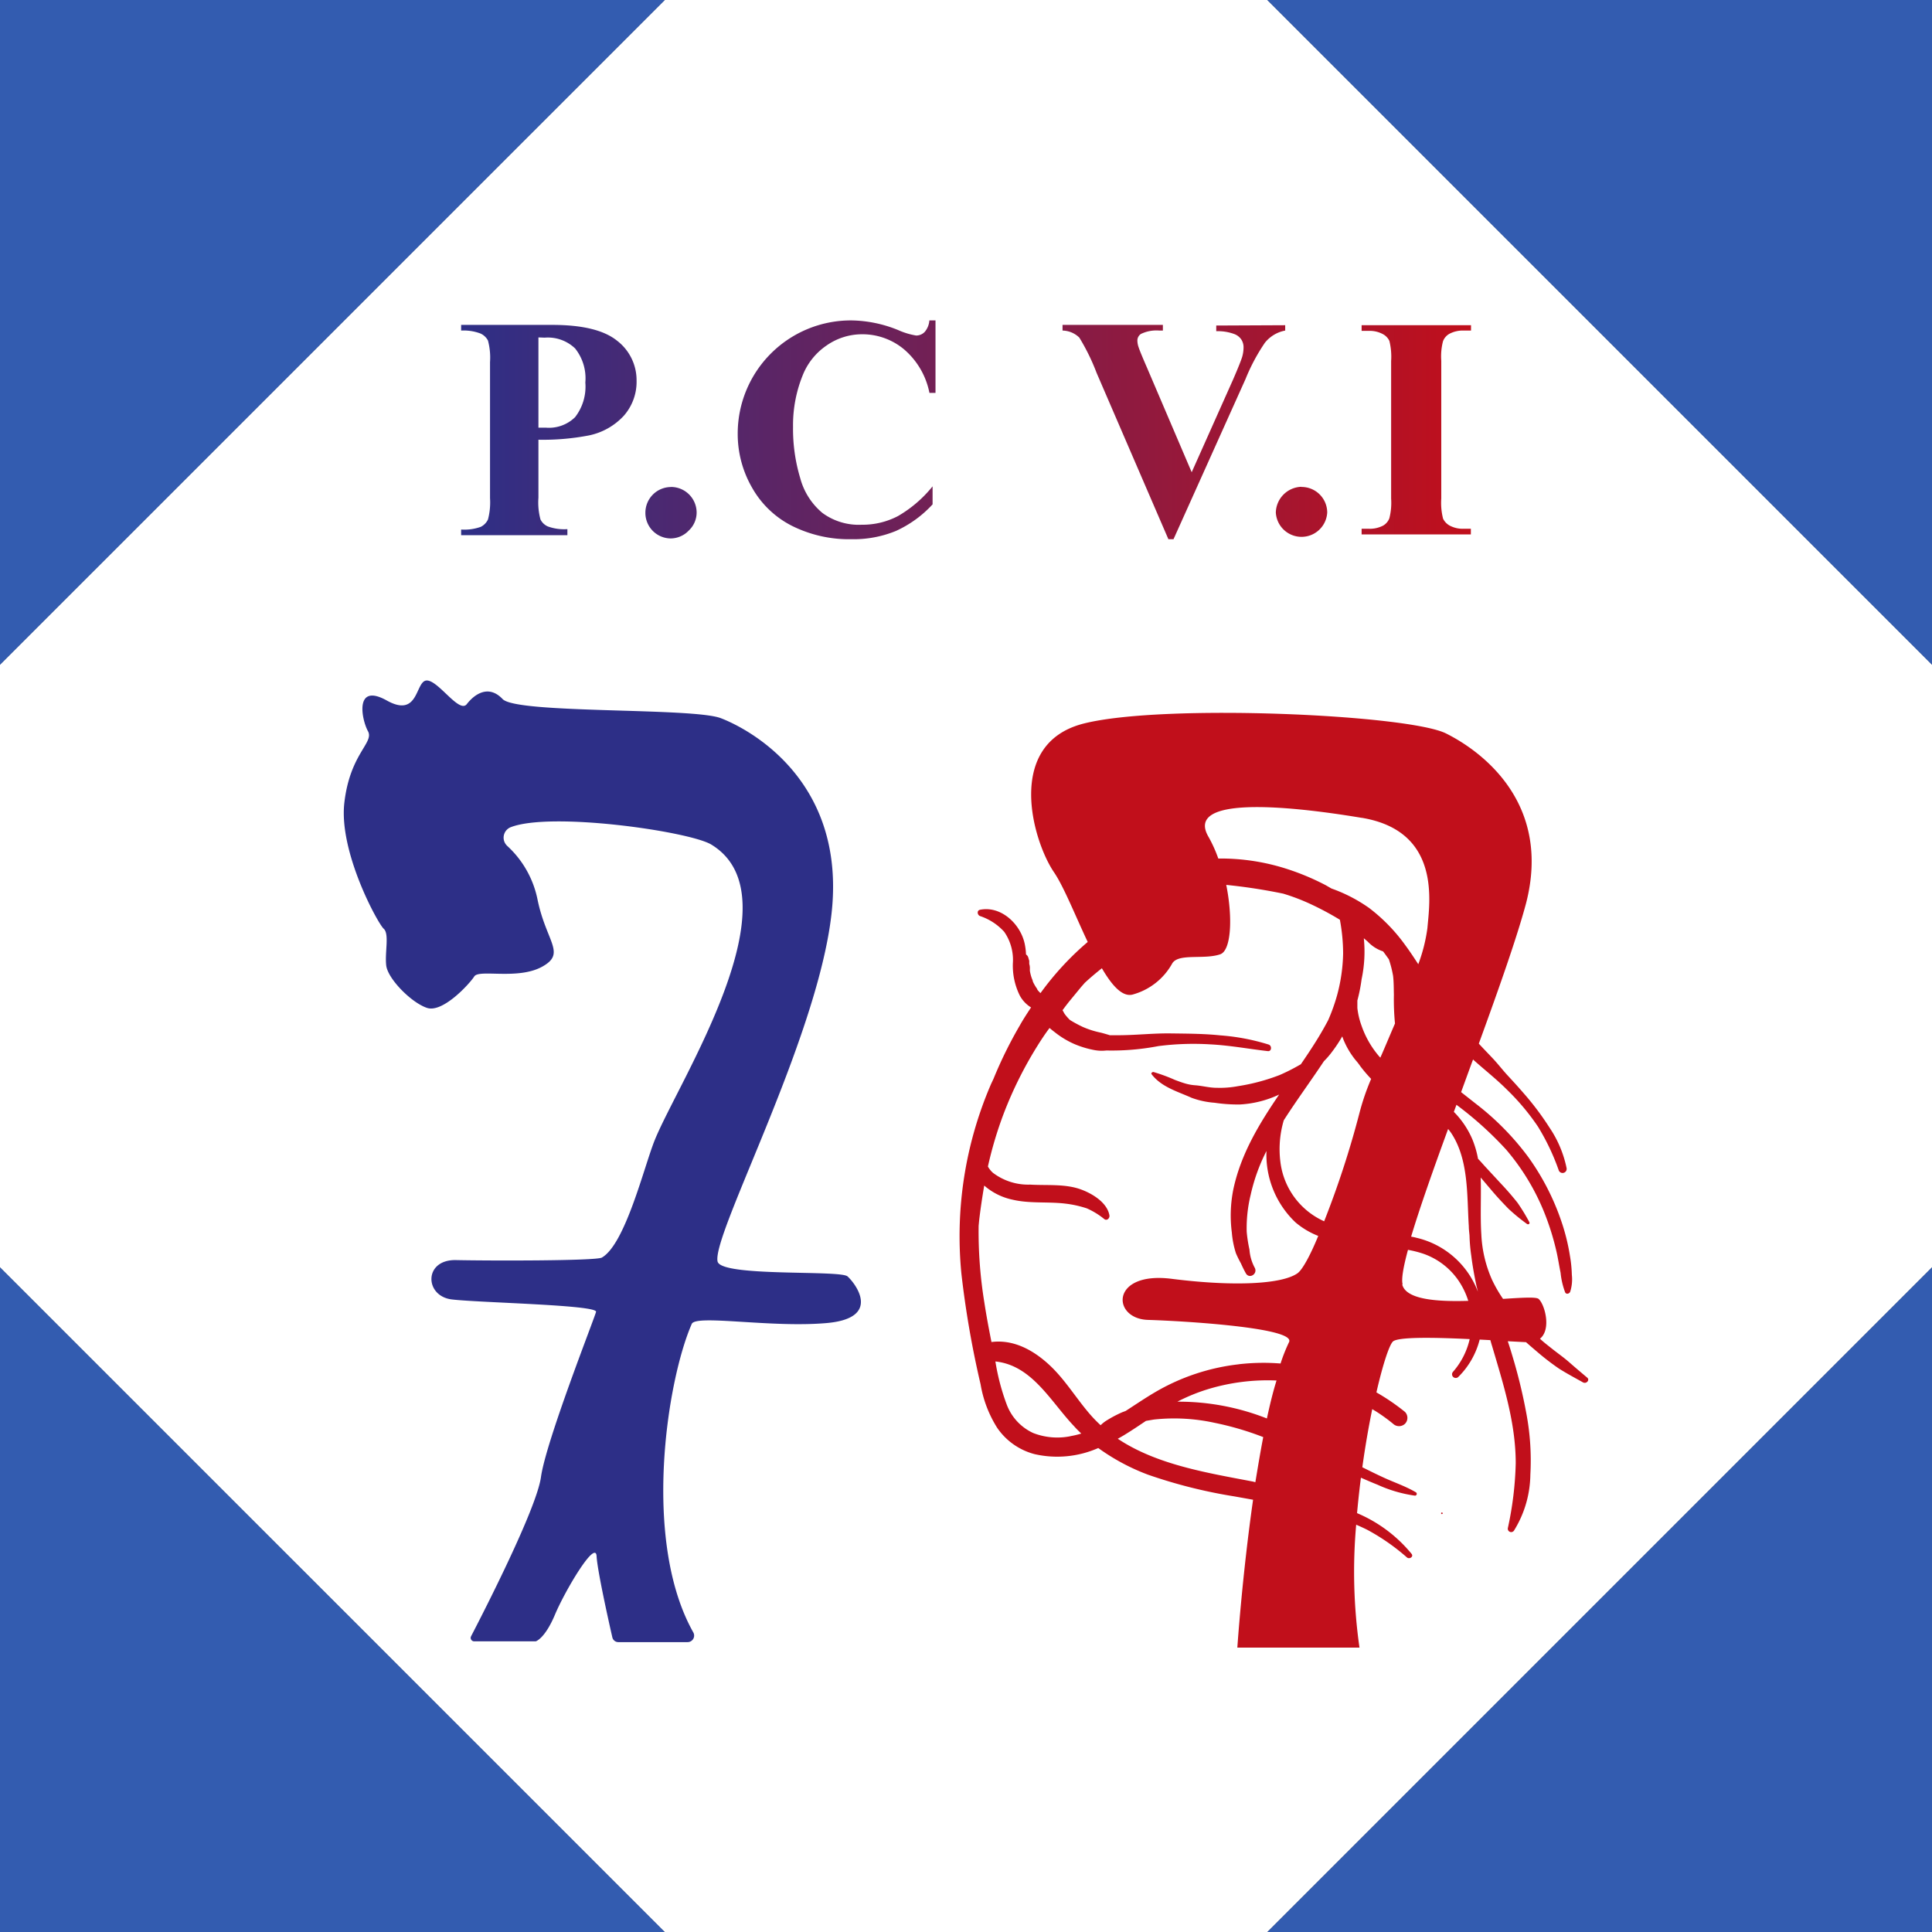 <svg xmlns="http://www.w3.org/2000/svg" xmlns:xlink="http://www.w3.org/1999/xlink" viewBox="0 0 245.47 245.47"><rect x="0" y="0" width="245.47" height="245.47" fill="#808080" stroke="none"/><defs><style>.cls-1{fill:#fff;}.cls-2{fill:#335cb0;}.cls-3{fill:url(#Dégradé_sans_nom_7);}.cls-4{fill:url(#Dégradé_sans_nom_7-2);}.cls-5{fill:url(#Dégradé_sans_nom_7-3);}.cls-6{fill:url(#Dégradé_sans_nom_7-5);}.cls-7{fill:url(#Dégradé_sans_nom_7-6);}.cls-8{fill:url(#Dégradé_sans_nom_7-7);}.cls-9{fill:#2d2f87;}.cls-10{fill:#c10f1b;}</style><linearGradient id="D&#xE9;grad&#xE9;_sans_nom_7" x1="58.03" y1="193.39" x2="187.26" y2="193.39" gradientTransform="matrix(1, 0, 0, -1, 0, 248)" gradientUnits="userSpaceOnUse"><stop offset="0" stop-color="#2d2f87"></stop><stop offset="1" stop-color="#c10f1b"></stop></linearGradient><linearGradient id="D&#xE9;grad&#xE9;_sans_nom_7-2" x1="58.03" y1="182.85" x2="187.26" y2="182.85" xlink:href="#D&#xE9;grad&#xE9;_sans_nom_7"></linearGradient><linearGradient id="D&#xE9;grad&#xE9;_sans_nom_7-3" x1="58.03" y1="193.39" x2="187.26" y2="193.39" xlink:href="#D&#xE9;grad&#xE9;_sans_nom_7"></linearGradient><linearGradient id="D&#xE9;grad&#xE9;_sans_nom_7-5" x1="58.03" y1="193.1" x2="187.26" y2="193.1" xlink:href="#D&#xE9;grad&#xE9;_sans_nom_7"></linearGradient><linearGradient id="D&#xE9;grad&#xE9;_sans_nom_7-6" x1="58.03" y1="182.95" x2="187.26" y2="182.95" xlink:href="#D&#xE9;grad&#xE9;_sans_nom_7"></linearGradient><linearGradient id="D&#xE9;grad&#xE9;_sans_nom_7-7" x1="58.03" y1="193.39" x2="187.26" y2="193.39" xlink:href="#D&#xE9;grad&#xE9;_sans_nom_7"></linearGradient></defs><g id="Calque_2" data-name="Calque 2"><g id="Calque_1-2" data-name="Calque 1"><polygon class="cls-1" points="245.47 84.46 245.47 161.02 161.02 245.47 84.46 245.47 0 161.02 0 84.46 84.47 0 161.01 0 245.47 84.46"></polygon><polygon class="cls-2" points="84.46 245.47 0 245.47 0 161.02 84.46 245.47"></polygon><polygon class="cls-2" points="84.47 0 0 84.46 0 0 84.47 0"></polygon><polygon class="cls-2" points="245.47 0 245.47 84.46 161.01 0 245.47 0"></polygon><polygon class="cls-2" points="245.47 161.02 245.47 245.47 161.02 245.47 245.47 161.02"></polygon><path class="cls-3" d="M68.41,55.87v7.37A8.28,8.28,0,0,0,68.67,66a1.89,1.89,0,0,0,.94.89,6.14,6.14,0,0,0,2.48.34V68H58.59v-.72a6.21,6.21,0,0,0,2.49-.34A2,2,0,0,0,62,66a8.47,8.47,0,0,0,.26-2.7V46A8.38,8.38,0,0,0,62,43.27a2,2,0,0,0-.94-.89A6,6,0,0,0,58.59,42v-.72H70.17q5.73,0,8.22,2a6.32,6.32,0,0,1,2.49,5.09,6.52,6.52,0,0,1-1.61,4.44,8.31,8.31,0,0,1-4.43,2.51A30.81,30.81,0,0,1,68.41,55.87Zm0-13V54.34h1A4.73,4.73,0,0,0,73.07,53a6.33,6.33,0,0,0,1.3-4.4,6.09,6.09,0,0,0-1.3-4.33,5,5,0,0,0-3.86-1.37Z"></path><path class="cls-4" d="M85.23,61.87a3.26,3.26,0,0,1,3.28,3.24v0a3.13,3.13,0,0,1-1,2.3,3.18,3.18,0,0,1-2.32,1A3.24,3.24,0,0,1,82,65.15h0a3.26,3.26,0,0,1,3.25-3.27h0Z"></path><path class="cls-5" d="M118.86,40.71v9.21h-.77a9.75,9.75,0,0,0-3.21-5.52,8.24,8.24,0,0,0-5.33-1.93A7.88,7.88,0,0,0,105,43.91a8.27,8.27,0,0,0-3,3.74,16.89,16.89,0,0,0-1.24,6.59,21.68,21.68,0,0,0,.91,6.5,8.66,8.66,0,0,0,2.82,4.43,7.8,7.8,0,0,0,5,1.5,9.69,9.69,0,0,0,4.6-1.1,15.8,15.8,0,0,0,4.4-3.78v2.29a14.41,14.41,0,0,1-4.66,3.38,14.18,14.18,0,0,1-5.65,1.05,16.25,16.25,0,0,1-7.56-1.7,12.08,12.08,0,0,1-5.1-4.91,13.63,13.63,0,0,1-1.79-6.8,14.38,14.38,0,0,1,14.45-14.39,16.27,16.27,0,0,1,5.92,1.22,9.27,9.27,0,0,0,2.3.7,1.49,1.49,0,0,0,1.09-.46,2.52,2.52,0,0,0,.59-1.46Z"></path><path class="cls-4" d="M127.88,61.87a3.26,3.26,0,0,1,2.32,5.57,3.18,3.18,0,0,1-2.32,1,3.24,3.24,0,0,1-3.25-3.23v0a3.26,3.26,0,0,1,3.25-3.27h0Z"></path><path class="cls-6" d="M163.29,41.32V42a4.32,4.32,0,0,0-2.58,1.55,24.28,24.28,0,0,0-2.46,4.61L149.1,68.51h-.65l-9.12-21.13a26.68,26.68,0,0,0-2.2-4.49A3.14,3.14,0,0,0,135,42v-.72h12.75V42h-.44a4.53,4.53,0,0,0-2.35.43,1,1,0,0,0-.45.87,2.66,2.66,0,0,0,.16.83c.1.32.45,1.18,1.06,2.58L151.41,60l5.26-11.78c.62-1.43,1-2.38,1.15-2.86A4.46,4.46,0,0,0,158,44.1a1.79,1.79,0,0,0-.31-1,1.86,1.86,0,0,0-.93-.68,6.05,6.05,0,0,0-2.23-.34v-.72Z"></path><path class="cls-7" d="M165.36,61.87a3.26,3.26,0,0,1,3.27,3.25v0a3.27,3.27,0,0,1-6.53,0,3.35,3.35,0,0,1,3.26-3.27Z"></path><path class="cls-8" d="M186.88,67.18v.72H173v-.72h.89a3.63,3.63,0,0,0,1.86-.41,1.8,1.8,0,0,0,.78-.94,8,8,0,0,0,.22-2.48V45.87a8.4,8.4,0,0,0-.22-2.55,1.88,1.88,0,0,0-.87-.89,3.53,3.53,0,0,0-1.77-.39H173v-.72h13.9V42H186a3.63,3.63,0,0,0-1.86.42,1.8,1.8,0,0,0-.8.94,7.62,7.62,0,0,0-.22,2.47V63.35a8.1,8.1,0,0,0,.23,2.55,2,2,0,0,0,.88.9,3.52,3.52,0,0,0,1.77.38Z"></path><path class="cls-9" d="M64.84,105.12a1.43,1.43,0,0,0-.73,1.89,1.55,1.55,0,0,0,.36.49,12.62,12.62,0,0,1,3.84,6.86c1.12,5.36,3.66,6.77.56,8.47s-8,.28-8.61,1.23-4,4.66-6,4-5-3.71-5.19-5.4.42-4-.32-4.66-5.72-9.74-5-16,3.81-7.62,3-9.1S45,86.69,49.14,89s3.6-2.54,5.09-2.54,4.12,4.24,5.08,3,2.75-2.54,4.55-.64S88,89.87,91.59,91.25s15.25,7.62,14.19,23.39-15.35,42.11-14.61,45.63c.42,2,15.56,1.06,16.51,1.9s4.45,5.3-2.64,5.93-16.62-1.12-17.15.11c-3.17,7.25-6.33,27.6.2,39.2a.83.83,0,0,1-.74,1.23H78.58a.78.78,0,0,1-.78-.61c-.46-2-1.89-8.43-2-10.29-.1-2.22-4,4.34-5.29,7.41s-2.44,3.39-2.44,3.39H60.25a.45.45,0,0,1-.45-.43.5.5,0,0,1,.05-.21c1.59-3.06,8.32-16.2,8.88-20.22.63-4.55,6.77-20.11,7-21s-14.83-1.16-18.32-1.58-3.6-5.09.53-5,17.78.11,18.53-.32c3-1.72,5.4-11.69,6.72-14.93,3-7.44,18.31-30.87,7.14-37.57C87.44,105.61,69.91,103.09,64.84,105.12Z"></path><path class="cls-10" d="M183.2,192.17a.1.1,0,1,0,.1.1A.1.1,0,0,0,183.2,192.17Z"></path><path class="cls-10" d="M201.68,175.05c-.76-.64-1.52-1.28-2.27-1.94s-1.55-1.21-2.32-1.83c-.48-.38-1-.78-1.43-1.19,1.48-1.18.61-4.38-.18-5.06-.32-.27-2.15-.15-4.51,0a17.08,17.08,0,0,1-1.41-2.45,15.91,15.91,0,0,1-1.35-5.75c-.15-2.37,0-4.82-.08-7.22l1.53,1.8c.63.74,1.31,1.46,2,2.17A23.87,23.87,0,0,0,194,155.5c.16.13.43,0,.3-.24a24,24,0,0,0-1.51-2.47c-.63-.79-1.3-1.57-2-2.31l-2-2.16c-.32-.34-.64-.73-1-1.09a12.27,12.27,0,0,0-.71-2.45,11.13,11.13,0,0,0-2.36-3.51l.33-.9a44.82,44.82,0,0,1,6.31,5.69,28.89,28.89,0,0,1,4.83,7.95,33,33,0,0,1,1.58,5.06c.2.88.33,1.77.51,2.64a9.7,9.7,0,0,0,.58,2.49c.15.3.54.17.64-.08a5.17,5.17,0,0,0,.21-2.14,16.26,16.26,0,0,0-.24-2.41,26.11,26.11,0,0,0-1.13-4.51,31,31,0,0,0-4.2-8.1,34.27,34.27,0,0,0-6.62-6.72l-1.88-1.48c.51-1.38,1-2.76,1.52-4.15l.09.09c1.41,1.26,2.89,2.42,4.23,3.76a29.54,29.54,0,0,1,3.91,4.66,28.64,28.64,0,0,1,2.65,5.56.52.52,0,0,0,1-.28,14.31,14.31,0,0,0-2.16-5.12,36,36,0,0,0-3.38-4.48c-.62-.72-1.27-1.43-1.92-2.13s-1.25-1.49-1.92-2.2-1.19-1.24-1.77-1.87c2.53-6.94,4.85-13.51,6-17.82,3.25-12.56-5.36-19.19-10.16-21.59s-35.85-3.81-46-1.27-6.49,15-3.81,18.91c1.25,1.84,2.71,5.53,4.28,8.85a37,37,0,0,0-6,6.5,3.83,3.83,0,0,1-.28-.29,2,2,0,0,1-.13-.16l0-.06a6.4,6.4,0,0,1-.48-.79l-.09-.19v-.07l-.15-.39a5.51,5.51,0,0,1-.22-.89h0v-.21a1.9,1.9,0,0,0-.08-.67v-.39s-.09-.29-.13-.44a.71.71,0,0,0-.28-.36,7.89,7.89,0,0,0-.17-1.37c-.54-2.51-3-4.84-5.67-4.31-.44.09-.35.67,0,.8a7.22,7.22,0,0,1,3.07,2,6.26,6.26,0,0,1,1.1,4,8.55,8.55,0,0,0,.88,4.1A4,4,0,0,0,131,128c-.5.76-1,1.52-1.43,2.29a53.88,53.88,0,0,0-3.32,6.73c-.12.27-.25.53-.37.8a48.74,48.74,0,0,0-3.73,24,122.07,122.07,0,0,0,2.44,14.07,15,15,0,0,0,2.1,5.51,8.28,8.28,0,0,0,4.78,3.36,12.94,12.94,0,0,0,8.07-.78,26.8,26.8,0,0,0,6.33,3.39,64.17,64.17,0,0,0,11,2.76l2.34.42c-1.39,9.71-2,18.79-2,18.79h15.52a68,68,0,0,1-.42-15.62c.46.2.93.41,1.39.64a26.91,26.91,0,0,1,5.07,3.53c.3.24.85-.08.59-.45a18,18,0,0,0-6.94-5.19c.14-1.53.3-3,.49-4.5.7.3,1.4.61,2.11.89a17.14,17.14,0,0,0,4.76,1.39.23.23,0,0,0,.11-.43c-1.3-.77-2.76-1.25-4.14-1.89-.89-.41-1.78-.85-2.66-1.29.37-2.68.81-5.18,1.26-7.38l.42.25A21.23,21.23,0,0,1,177,180.9a1.1,1.1,0,0,0,1.51,0,1.08,1.08,0,0,0,0-1.51,27.36,27.36,0,0,0-3.63-2.48c.85-3.71,1.69-6.18,2.14-6.5.82-.57,5.37-.48,9.71-.27a9.49,9.49,0,0,1-2.14,4.18.47.47,0,0,0,.08.66.48.48,0,0,0,.58,0A10.21,10.21,0,0,0,188,170.2l1.36.07c.07.26.14.51.22.76,1.44,4.89,3,9.74,3,14.89a43,43,0,0,1-1,8.23.43.43,0,0,0,.78.32,13.8,13.8,0,0,0,2.08-7.12,32.24,32.24,0,0,0-.49-7.66,67.87,67.87,0,0,0-1.84-7.57q-.25-.85-.54-1.71l2.32.12c.49.44,1,.87,1.48,1.28a31.92,31.92,0,0,0,2.71,2.08c1,.63,2.05,1.19,3.07,1.76C201.58,175.85,202,175.34,201.68,175.05Zm-17.31-31.11c2.27,3.4,2,8,2.25,11.88,0,.39.06.79.09,1.18a21.41,21.41,0,0,0,.22,2.53c.16,1.29.39,2.56.66,3.83.06.25.13.5.18.75a11,11,0,0,0-7.87-6.86c-.2-.06-.41-.09-.61-.13,1.09-3.64,2.8-8.48,4.7-13.68C184.12,143.6,184.25,143.77,184.37,143.94Zm-11.09-24.73.5.43a4.69,4.69,0,0,0,1.95,1.24c.25.33.49.67.73,1A14,14,0,0,1,177,124c.09.78.08,1.6.1,2.38a31.82,31.82,0,0,0,.14,3.66c-.64,1.48-1.27,3-1.86,4.34l-.15-.16a12,12,0,0,1-2.25-3.93,9.43,9.43,0,0,1-.52-2.22v-.95a20.77,20.77,0,0,0,.54-2.72h0A16.77,16.77,0,0,0,173.28,119.21Zm-.45,16.25a17.86,17.86,0,0,0,1.38,1.62,29.89,29.89,0,0,0-1.46,4.24,118.43,118.43,0,0,1-4.51,13.85,9.52,9.52,0,0,1-5.56-7.55,12.91,12.91,0,0,1,.43-5.28c1.62-2.54,3.44-5,5.1-7.51a9.93,9.93,0,0,0,1-1.15,17.8,17.8,0,0,0,1.33-2c.09.25.18.49.29.73a10.38,10.38,0,0,0,1.41,2.29A7.34,7.34,0,0,1,172.83,135.46Zm.21-31.55c10.16,1.7,8.57,10.88,8.32,14a20.83,20.83,0,0,1-1.16,4.6c-.53-.81-1.06-1.62-1.63-2.39a22.19,22.19,0,0,0-4.62-4.76,19.53,19.53,0,0,0-4.78-2.47l-.71-.41a31.33,31.33,0,0,0-5.67-2.3,27.4,27.4,0,0,0-8-1.1,17.4,17.4,0,0,0-1.24-2.75c-3-5.1,9.32-4.11,19.45-2.42Zm-37,78.56a8.44,8.44,0,0,1-4.77-.4,6.49,6.49,0,0,1-3.38-3.67,28.27,28.27,0,0,1-1.42-5.42c4.66.49,7,5.07,10,8.23.29.33.6.63.91.93A10.48,10.48,0,0,1,136,182.47Zm23.15,5.77c-5.75-1.1-12.22-2.13-17.17-5.44.32-.18.63-.35.93-.54.9-.55,1.77-1.14,2.65-1.73l1-.17a23.93,23.93,0,0,1,7.69.41,38.12,38.12,0,0,1,6.21,1.82c-.36,1.87-.68,3.79-1,5.73Zm1.82-8a30.56,30.56,0,0,0-11.42-2.15,23.53,23.53,0,0,1,3.86-1.58,26.1,26.1,0,0,1,8.74-1.11c-.47,1.5-.86,3.13-1.23,4.85Zm-3.53-6.91a27,27,0,0,0-10.76,3.58c-1.24.73-2.46,1.56-3.7,2.36l-.43.16a15.07,15.07,0,0,0-1.91,1,4.39,4.39,0,0,0-.84.65c-.39-.36-.77-.74-1.13-1.14-1.89-2.11-3.32-4.61-5.41-6.54s-4.59-3.24-7.33-2.89c-.33-1.66-.64-3.31-.9-5a56,56,0,0,1-.73-9.76l.06-.64c.17-1.49.4-3,.65-4.48a7.93,7.93,0,0,0,3.58,1.79c2.19.52,4.45.24,6.68.5a13.79,13.79,0,0,1,2.78.61,9.72,9.72,0,0,1,2.24,1.38c.34.22.68-.15.63-.48-.28-1.66-2.23-2.81-3.66-3.32-2-.72-4.3-.47-6.41-.6a7.42,7.42,0,0,1-4.72-1.49,3,3,0,0,1-.65-.81,48.75,48.75,0,0,1,2.07-6.89,49.77,49.77,0,0,1,4.19-8.39c.49-.79,1-1.56,1.57-2.32.23.2.46.38.67.54a11.21,11.21,0,0,0,2.46,1.49,12.19,12.19,0,0,0,2.58.78,5.1,5.1,0,0,0,1.51.05h.06a31.38,31.38,0,0,0,6.56-.56,34.88,34.88,0,0,1,6.54-.22c2.48.12,4.9.58,7.35.86.5.06.54-.68.12-.83a27.3,27.3,0,0,0-6.14-1.17c-2.11-.22-4.2-.22-6.32-.25s-4.26.21-6.4.23H141l-.18-.06c-.39-.11-.76-.23-1.15-.31a11.32,11.32,0,0,1-2.11-.69,16.66,16.66,0,0,1-1.61-.87,6.07,6.07,0,0,1-.67-.76c-.07-.11-.17-.29-.28-.5.06-.06.11-.14.16-.2l.16-.22h0l.44-.57,1.48-1.8c.19-.23.39-.45.59-.68.7-.65,1.43-1.26,2.17-1.85,1.27,2.18,2.58,3.66,3.88,3.35a8.22,8.22,0,0,0,5.08-4c.85-1.27,4-.42,6.07-1.12,1.39-.47,1.62-4.6.77-8.82a70.49,70.49,0,0,1,7.23,1.11,26,26,0,0,1,3.62,1.39,37.53,37.53,0,0,1,3.59,1.93,23.6,23.6,0,0,1,.41,4.28,21.67,21.67,0,0,1-.75,5.25,23.42,23.42,0,0,1-1.15,3.23c-.58,1.1-1.21,2.17-1.88,3.21-.51.8-1.05,1.6-1.59,2.39l-.41.23a24.4,24.4,0,0,1-2.29,1.14A25.32,25.32,0,0,1,157.3,138a12.43,12.43,0,0,1-2.72.21c-.92,0-1.8-.25-2.71-.32a5.9,5.9,0,0,1-1.32-.24c-.44-.13-.87-.29-1.29-.45a21.58,21.58,0,0,0-2.72-1c-.14,0-.33.14-.22.29,1.26,1.64,3.31,2.19,5.1,3a10.65,10.65,0,0,0,2.9.62,20.17,20.17,0,0,0,3.2.22,13.37,13.37,0,0,0,5-1.26c-2.53,3.71-4.85,7.53-5.81,12a16.84,16.84,0,0,0-.2,5.53,11.78,11.78,0,0,0,.52,2.63,13.82,13.82,0,0,0,.63,1.28c.2.44.4.86.63,1.27.43.76,1.51.1,1.15-.67a5.71,5.71,0,0,1-.69-2.35,17.13,17.13,0,0,1-.35-2.26,17.84,17.84,0,0,1,.51-4.72,23.23,23.23,0,0,1,2-5.54,11.87,11.87,0,0,0,3.69,9.07,10.2,10.2,0,0,0,2.89,1.72c-1,2.44-2,4.29-2.63,4.74-2,1.42-8.19,1.7-16,.71s-7.62,5.08-3,5.22,18.82,1,17.92,2.82a22,22,0,0,0-1.08,2.72,27.43,27.43,0,0,0-5.36.1Zm20.73-10.14c-.18-.69.1-2.25.68-4.39a13.63,13.63,0,0,1,2,.51,9,9,0,0,1,4.31,3.24,9.66,9.66,0,0,1,1.35,2.73c-4,.12-7.91-.16-8.39-2.08Z"></path></g></g></svg>